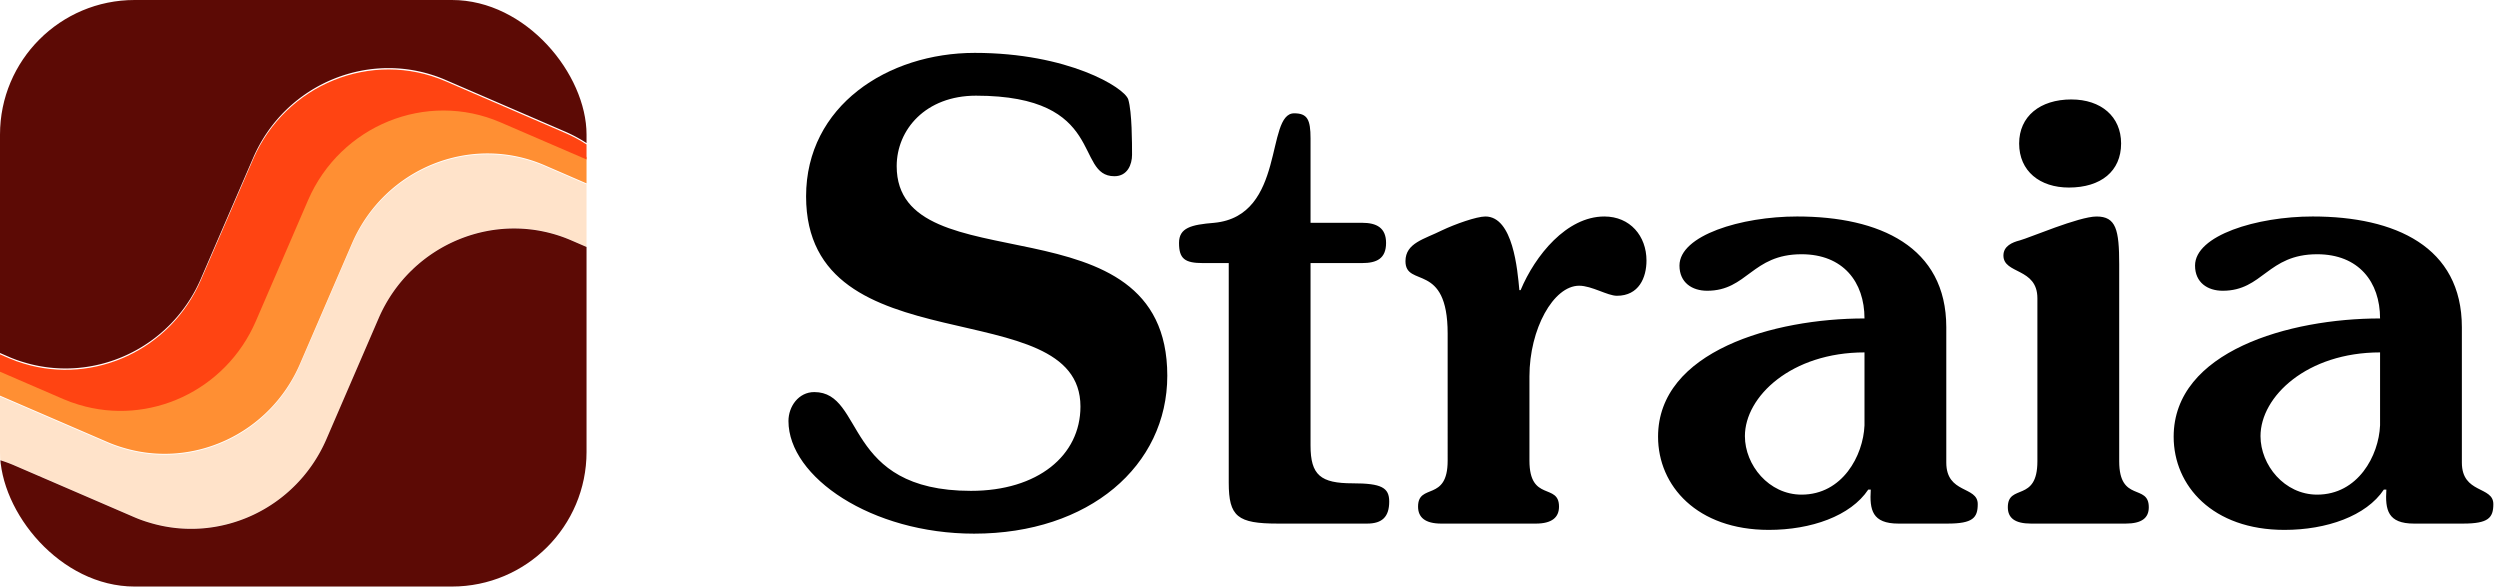 <svg xmlns="http://www.w3.org/2000/svg" width="260" height="61" fill="none"><g clip-path="url(#a)"><path d="M61 19.17v6.494l-1.597-.691c-7.689-3.322-16.655.313-20.026 8.107l-5.426 12.561c-3.138 7.264-11.108 10.9-18.388 8.701a13.887 13.887 0 0 1-1.645-.594L1.517 48.394A15.788 15.788 0 0 0 0 47.832v-6.589l11.157 4.816a13.88 13.88 0 0 0 1.645.593c7.28 2.208 15.25-1.436 18.388-8.692l5.426-12.569c3.371-7.794 12.336-11.43 20.026-8.107L61 19.17z" fill="#FFE3CA"/><path d="M61 16.329v2.745l-4.358-1.886c-7.69-3.323-16.655.313-20.026 8.106L31.19 37.863c-3.138 7.256-11.108 10.9-18.388 8.693a13.887 13.887 0 0 1-1.645-.594L0 41.146v-2.745l6.574 2.842c.537.232 1.083.433 1.637.593 7.288 2.208 15.258-1.428 18.396-8.692l5.426-12.569c3.363-7.794 12.328-11.43 20.018-8.107L61 16.329z" fill="#FF8F33"/><path d="M61 15.021v1.565l-8.949-3.861c-7.69-3.323-16.655.313-20.018 8.107l-5.426 12.569c-3.138 7.264-11.108 10.9-18.396 8.692-.554-.16-1.1-.361-1.637-.593L0 38.658v-1.806l.867.378c.53.232 1.083.433 1.637.593 7.28 2.2 15.258-1.436 18.389-8.7l5.433-12.561c3.363-7.794 12.329-11.43 20.018-8.107l12.409 5.362c.794.345 1.549.746 2.247 1.204z" fill="#FF4412"/><path d="M61 0v14.881a14.973 14.973 0 0 0-2.247-1.204L46.344 8.315c-7.689-3.323-16.655.313-20.018 8.107l-5.434 12.561c-3.13 7.264-11.108 10.9-18.388 8.701a13.505 13.505 0 0 1-1.637-.594L0 36.712V0h61zm0 25.684V61H0V47.853c.506.16 1.019.345 1.517.562l12.401 5.353c.537.233 1.091.434 1.645.594 7.28 2.199 15.25-1.436 18.388-8.7l5.426-12.561c3.371-7.794 12.337-11.43 20.026-8.107l1.597.69z" fill="#5C0A05"/></g><g clip-path="url(#b)"><path d="M83.833 20.423c0-9.426 8.508-14.923 17.54-14.923 9.685 0 15.576 3.6 15.967 4.844.393 1.309.393 4.579.393 5.76 0 .979-.458 2.223-1.833 2.223-4.188 0-.784-8.376-14.398-8.376-5.235 0-8.246 3.532-8.246 7.33 0 12.565 28.143 2.88 28.143 21.792 0 9.36-8.117 16.427-20.093 16.427C90.639 55.5 82 49.61 82 43.786c0-1.507 1.046-3.01 2.684-3.01 5.3 0 2.944 10.273 16.296 10.273 6.937 0 11.387-3.663 11.387-8.77 0-12.107-28.534-3.926-28.534-21.856zm52.463 2.748h5.366c1.507 0 2.489.522 2.489 2.093 0 1.638-.982 2.095-2.489 2.095h-5.366v18.98c0 3.075 1.047 3.926 4.387 3.926 3.01 0 3.795.458 3.795 1.898 0 1.57-.72 2.29-2.291 2.29h-9.292c-4.191 0-5.106-.72-5.106-4.255V27.36h-2.685c-1.897 0-2.486-.457-2.486-2.095 0-1.571 1.245-1.898 3.666-2.093 7.459-.72 5.299-11.387 8.31-11.387 1.376 0 1.702.653 1.702 2.617v8.77zm23.42 31.283H149.9c-1.702 0-2.422-.656-2.422-1.767 0-2.489 3.078-.457 3.078-4.777V34.69c0-7.529-4.387-4.713-4.387-7.529 0-1.897 1.965-2.288 3.798-3.206 1.373-.653 3.599-1.44 4.515-1.44 2.879 0 3.337 5.564 3.532 7.657h.131c1.507-3.6 4.78-7.657 8.706-7.657 2.682 0 4.384 2.03 4.384 4.582 0 1.766-.784 3.664-3.075 3.664-.982 0-2.618-1.046-3.926-1.046-2.684 0-5.171 4.517-5.171 9.425v8.77c0 4.32 3.075 2.288 3.075 4.777 0 1.11-.72 1.767-2.422 1.767zm42.83 0h-5.107c-2.748 0-3.01-1.44-2.879-3.536h-.262c-1.831 2.751-5.955 4.191-10.341 4.191-7.459 0-11.519-4.581-11.519-9.688 0-8.9 12.043-12.302 21.469-12.302 0-3.798-2.227-6.677-6.546-6.677-5.171 0-5.628 3.797-9.817 3.797-1.571 0-2.879-.851-2.879-2.617 0-3.142 6.412-5.107 12.238-5.107 8.572 0 15.511 3.142 15.511 11.519v14.072c0 3.273 3.271 2.422 3.271 4.319 0 1.44-.522 2.029-3.139 2.029zm-8.639-10.21V36.65c-7.593 0-12.437 4.582-12.437 8.706 0 3.01 2.487 6.086 5.891 6.086 4.255 0 6.415-4.057 6.546-7.2zm27.145 10.21h-9.816c-1.702 0-2.422-.59-2.422-1.703 0-2.486 3.075-.457 3.075-4.777v-16.95c0-3.207-3.533-2.487-3.533-4.451 0-.98.916-1.373 1.7-1.571.982-.26 6.152-2.486 7.986-2.486 2.028 0 2.355 1.375 2.355 4.975v20.483c0 4.32 3.077 2.291 3.077 4.778 0 1.113-.72 1.702-2.422 1.702zm-5.628-44.11c3.075 0 5.171 1.766 5.171 4.579 0 2.88-2.096 4.582-5.433 4.582-3.011 0-5.171-1.702-5.171-4.582 0-2.813 2.16-4.58 5.433-4.58zm40.742 44.11h-5.104c-2.751 0-3.011-1.44-2.88-3.536h-.262c-1.833 2.751-5.957 4.191-10.341 4.191-7.461 0-11.518-4.581-11.518-9.688 0-8.9 12.043-12.302 21.466-12.302 0-3.798-2.224-6.677-6.544-6.677-5.17 0-5.63 3.797-9.819 3.797-1.571 0-2.879-.851-2.879-2.617 0-3.142 6.415-5.107 12.238-5.107 8.575 0 15.512 3.142 15.512 11.519v14.072c0 3.273 3.273 2.422 3.273 4.319 0 1.44-.525 2.029-3.142 2.029zm-8.639-10.21V36.65c-7.593 0-12.434 4.582-12.434 8.706 0 3.01 2.486 6.086 5.89 6.086 4.253 0 6.413-4.057 6.544-7.2z" fill="#000"/></g><defs><clipPath id="a"><rect width="61" height="61" rx="14" fill="#fff"/></clipPath><clipPath id="b"><path fill="#fff" transform="translate(82 5.5)" d="M0 0h177.308v50H0z"/></clipPath></defs></svg>